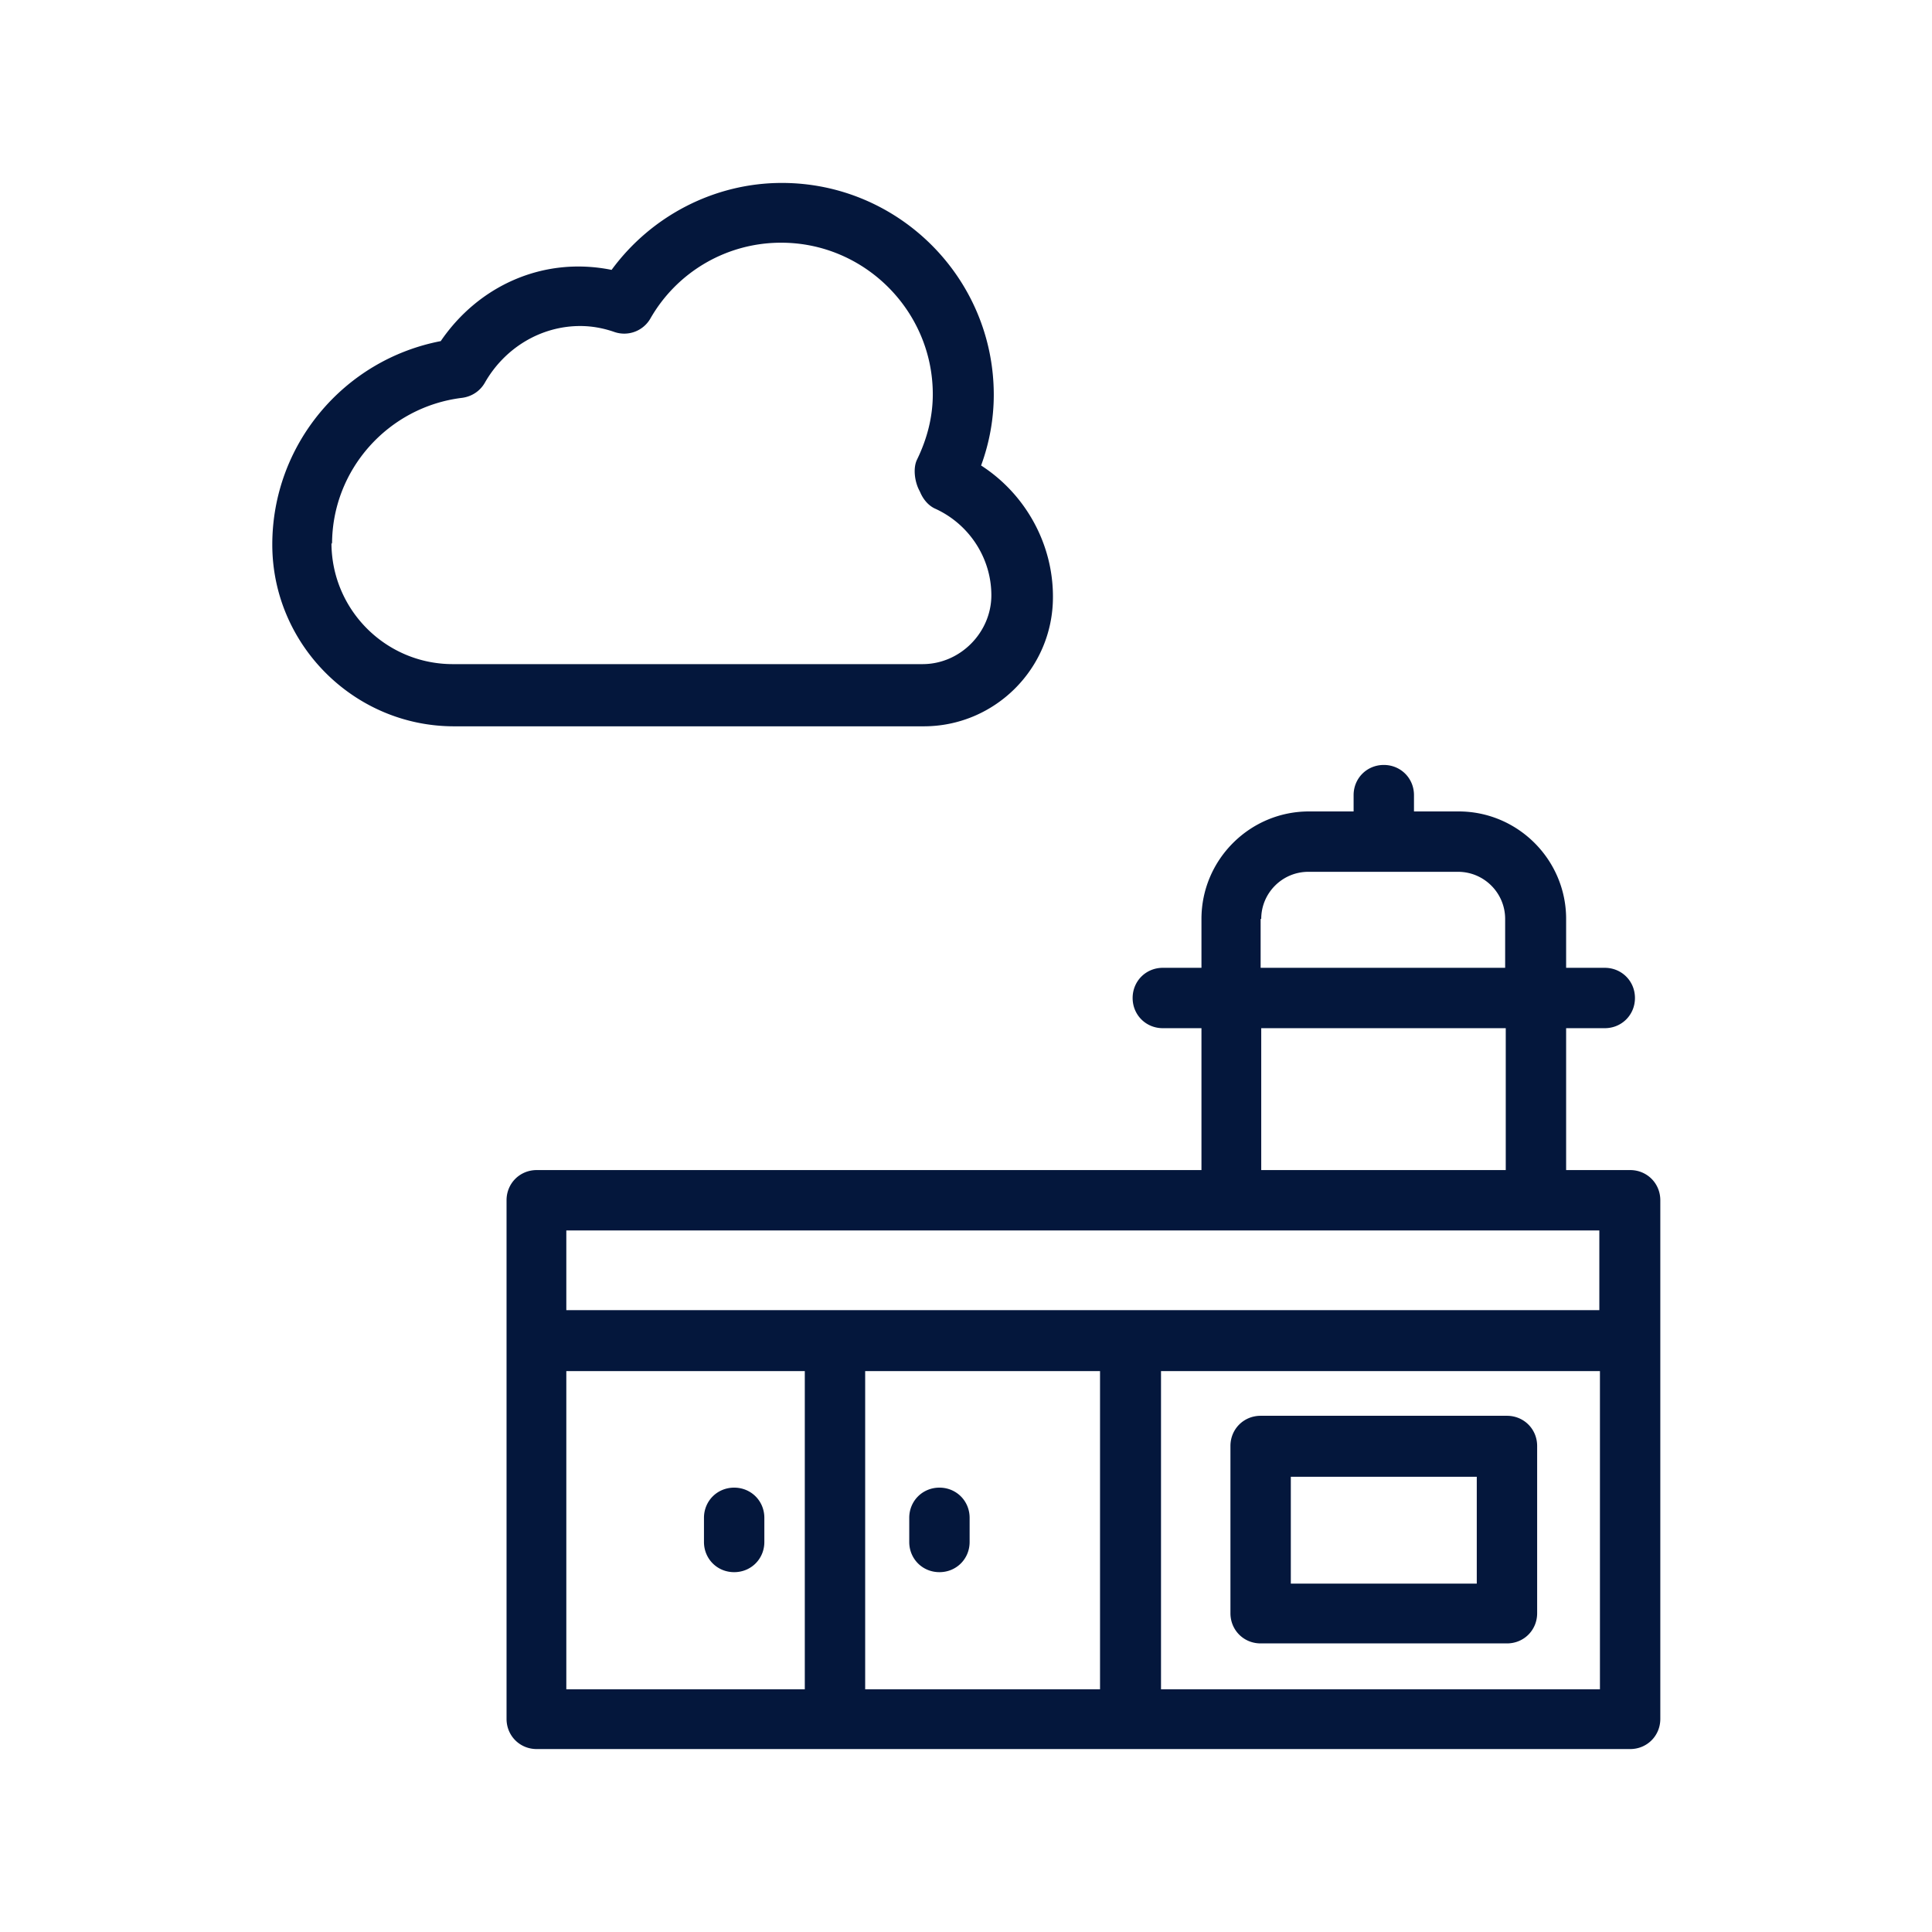 <svg xmlns="http://www.w3.org/2000/svg" width="32" height="32"><path d="M17.44 9.88c0-.88-.46-1.7-1.19-2.17.14-.38.21-.78.21-1.17 0-1.94-1.58-3.51-3.51-3.51-1.11 0-2.16.54-2.82 1.44-1.14-.23-2.21.27-2.83 1.18-1.61.31-2.79 1.72-2.79 3.37s1.35 3.01 3.01 3.01h7.78c1.18 0 2.14-.96 2.14-2.14zM5.5 9.01c0-1.23.93-2.27 2.15-2.42.16-.02.3-.11.38-.25.33-.58.93-.94 1.58-.94.18 0 .37.03.57.1a.5.5 0 0 0 .59-.22 2.49 2.49 0 0 1 2.17-1.26c1.38 0 2.51 1.13 2.51 2.51 0 .37-.09.73-.26 1.08-.07.14-.04.36.03.5l.02.04c.05.12.14.23.26.28.56.26.92.82.92 1.43S15.91 11 15.28 11H7.5c-1.11 0-2.01-.9-2.01-2.01zm15.38 18.21h4.08c.28 0 .5-.22.5-.5v-2.77c0-.28-.22-.5-.5-.5h-4.08c-.28 0-.5.22-.5.5v2.77c0 .28.22.5.5.5zm.5-2.76h3.08v1.77h-3.08v-1.77zm-9.22 1.58c.28 0 .5-.22.5-.5v-.4c0-.28-.22-.5-.5-.5s-.5.22-.5.5v.4c0 .28.22.5.5.5zM27 19.38h-1.06v-2.35h.64c.28 0 .5-.22.5-.5s-.22-.5-.5-.5h-.64v-.81c0-.98-.8-1.78-1.78-1.78h-.74v-.27c0-.28-.22-.5-.5-.5s-.5.22-.5.5v.27h-.74c-.98 0-1.78.8-1.78 1.78v.81h-.64c-.28 0-.5.22-.5.5s.22.5.5.5h.64v2.35H8.89c-.28 0-.5.22-.5.5v8.59c0 .28.22.5.5.5H27c.28 0 .5-.22.5-.5v-8.59c0-.28-.22-.5-.5-.5zm-6.11-4.16c0-.43.35-.78.78-.78h2.48c.43 0 .78.35.78.78v.81h-4.05v-.81zm0 1.81h4.05v2.35h-4.05v-2.35zm-7.56 10.95H9.38v-5.27h3.95v5.27zm4.89 0h-3.89v-5.27h3.89v5.27zm8.28 0h-7.27v-5.27h7.27v5.27zm0-6.28H9.38v-1.32h17.11v1.32zm-10.94 4.34c.28 0 .5-.22.5-.5v-.4c0-.28-.22-.5-.5-.5s-.5.22-.5.5v.4c0 .28.22.5.5.5z" fill="#04173c"/></svg>